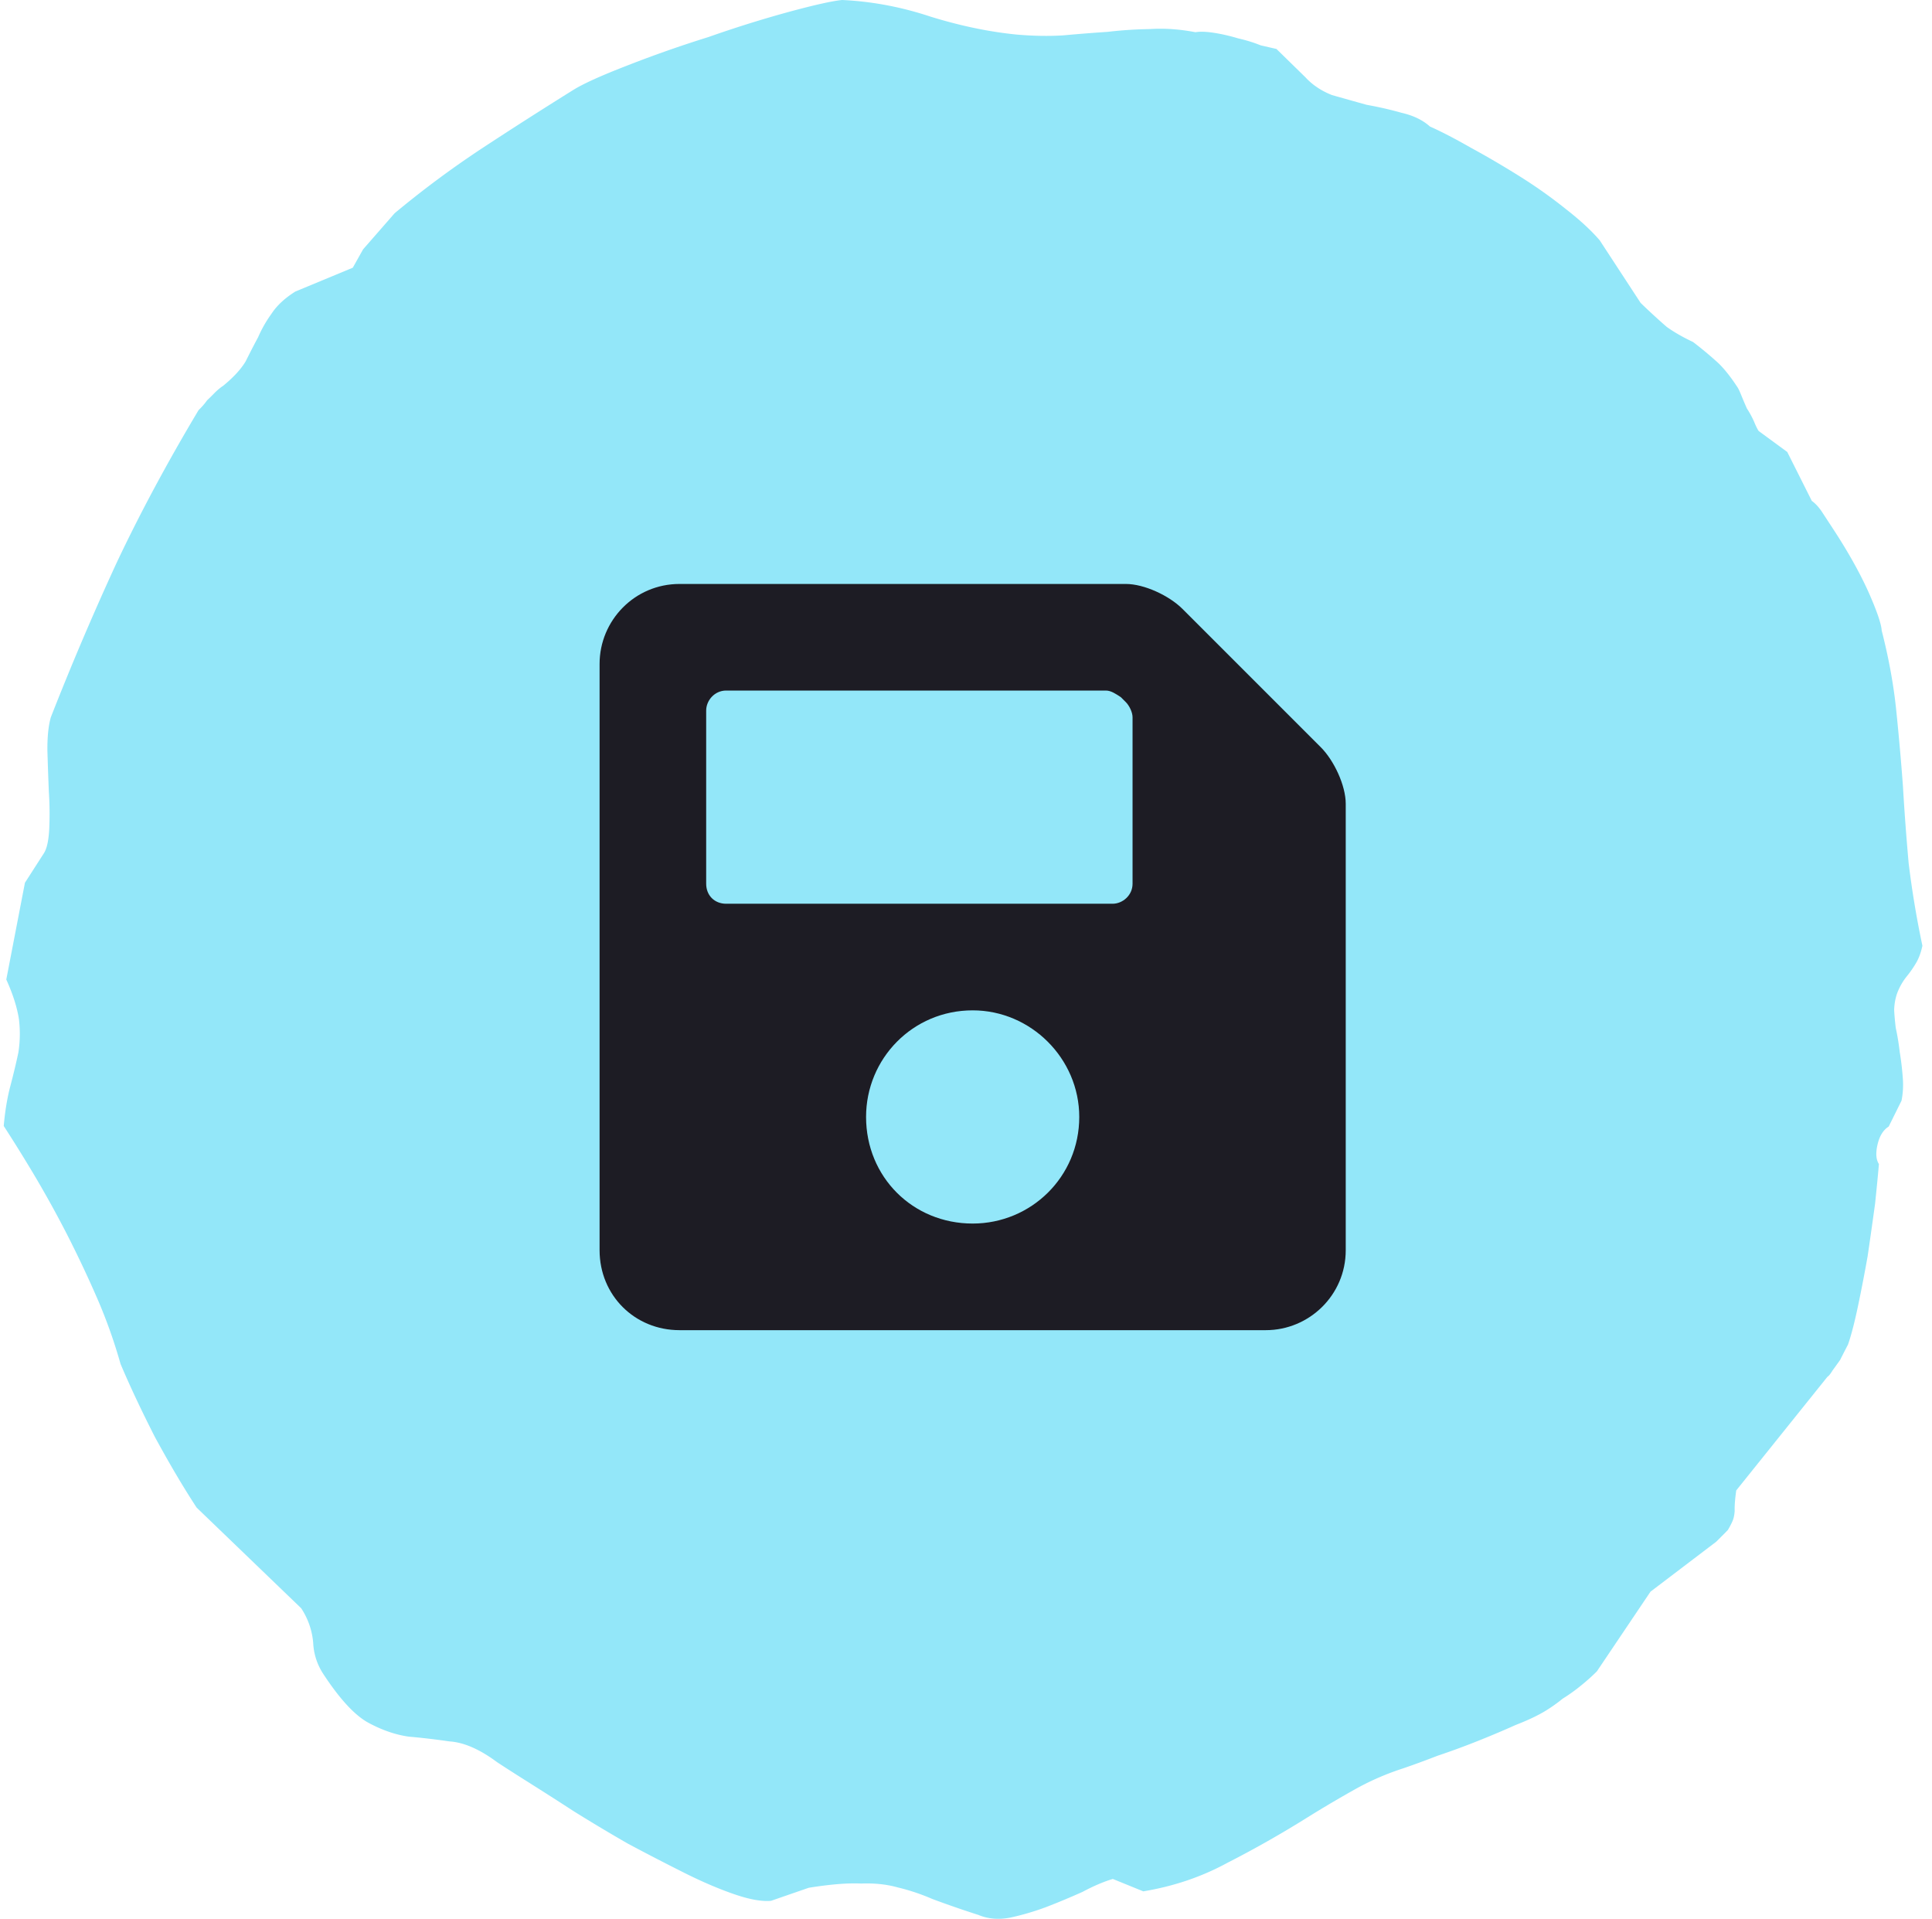 <svg width="145" height="144" fill="none" xmlns="http://www.w3.org/2000/svg"><path d="M24.25 125.604a4.638 4.638 0 0 1-.746-2.337 5.523 5.523 0 0 0-.902-2.576l-7.845-7.552c-1.007-1.54-2.055-3.315-3.146-5.325-1.038-2.043-1.893-3.864-2.566-5.462a38.992 38.992 0 0 0-1.727-4.865 86.185 86.185 0 0 0-2.332-4.935 82.94 82.94 0 0 0-2.495-4.498A113.467 113.467 0 0 0 .28 84.501c.096-1.107.262-2.107.498-3 .235-.894.435-1.729.599-2.504.13-.828.145-1.66.046-2.494-.134-.888-.45-1.886-.951-2.994l1.4-7.262 1.441-2.243c.214-.357.341-.96.383-1.808a25.19 25.19 0 0 0-.03-2.783c-.045-1.093-.08-2.117-.108-3.071-.01-1.04.076-1.878.257-2.514a216.278 216.278 0 0 1 4.94-11.597c1.75-3.706 3.8-7.525 6.15-11.455.23-.218.443-.462.638-.734.23-.218.434-.42.611-.605.23-.218.424-.376.583-.475.778-.634 1.345-1.25 1.701-1.845.322-.648.634-1.254.937-1.816a9.365 9.365 0 0 1 .988-1.737c.41-.629 1.011-1.19 1.805-1.686l4.31-1.788.774-1.38 2.367-2.708a73.63 73.63 0 0 1 6.546-4.864 344.263 344.263 0 0 1 6.86-4.387c.74-.462 2.063-1.062 3.966-1.8a90.818 90.818 0 0 1 6.183-2.172A88.324 88.324 0 0 1 59.302.865c1.901-.512 3.203-.8 3.906-.865 2.23.105 4.44.52 6.63 1.248 2.244.694 4.4 1.143 6.472 1.347 1.264.109 2.432.128 3.504.058 1.125-.103 2.224-.19 3.296-.26a31.356 31.356 0 0 1 3.216-.212c1.072-.07 2.204.009 3.397.237.334-.06.791-.045 1.37.043.579.087 1.193.228 1.841.421.614.141 1.175.315 1.682.521l1.184.271 2.17 2.122c.523.571 1.187 1.017 1.992 1.337.824.234 1.692.478 2.603.732.93.167 1.806.368 2.63.602.877.2 1.586.544 2.126 1.029.841.373 1.855.899 3.045 1.577a69.31 69.31 0 0 1 3.619 2.116 36.29 36.29 0 0 1 3.538 2.503c1.065.83 1.91 1.611 2.537 2.341l3.072 4.699a47.59 47.59 0 0 0 1.962 1.803c.559.399 1.215.775 1.968 1.128.593.452 1.16.92 1.701 1.405.506.432 1.054 1.1 1.644 2.002.07.106.165.308.285.607.121.298.259.623.414.975.209.318.39.653.546 1.005.12.298.233.527.337.686l2.148 1.576 1.842 3.671c.28.2.541.485.784.857l.833 1.274c1.111 1.699 1.994 3.278 2.65 4.737.622 1.406.948 2.361.979 2.865.528 2.062.89 4.04 1.086 5.936.196 1.895.366 3.807.508 5.736.109 1.875.252 3.804.429 5.785a71.118 71.118 0 0 0 1.032 6.194c-.11.517-.271.954-.485 1.311a8.27 8.27 0 0 1-.693.992 4.59 4.59 0 0 0-.641 1.072c-.178.41-.279.884-.301 1.42.015.365.055.826.121 1.383.119.523.22 1.133.302 1.83.101.609.175 1.235.222 1.878a6.2 6.2 0 0 1-.092 1.74l-.964 1.945c-.424.264-.709.74-.855 1.429-.127.603-.087 1.063.121 1.382-.058.709-.154 1.702-.287 2.98a459.25 459.25 0 0 1-.558 3.935c-.239 1.345-.486 2.62-.741 3.825-.256 1.205-.5 2.142-.734 2.811-.232.443-.428.827-.589 1.151l-.586.814c-.142.238-.266.39-.372.456l-6.839 8.522c-.093.655-.132 1.165-.118 1.53-.02.311-.074.57-.164.775a5.901 5.901 0 0 1-.347.665c-.178.185-.47.479-.877.882l-4.93 3.746-4.026 5.983c-.407.403-.832.78-1.274 1.13-.389.317-.822.625-1.298.922-.389.317-.796.607-1.219.871-.583.363-1.35.729-2.301 1.098-.864.389-1.798.784-2.803 1.186a57.502 57.502 0 0 1-3.065 1.126c-.951.369-1.824.688-2.616.958a19.807 19.807 0 0 0-3.649 1.601 89.355 89.355 0 0 0-3.547 2.099 79.091 79.091 0 0 1-5.955 3.375c-1.923 1.049-4.028 1.763-6.315 2.142l-2.285-.93c-.686.204-1.444.527-2.273.969a55.58 55.58 0 0 1-2.723 1.137c-.899.336-1.806.602-2.72.798-.863.164-1.653.096-2.37-.204a76.796 76.796 0 0 1-3.47-1.201 15.636 15.636 0 0 0-2.575-.861c-.823-.233-1.745-.332-2.764-.294-1-.049-2.31.057-3.929.318l-2.827.978c-.703.064-1.633-.103-2.789-.504-1.156-.4-2.399-.933-3.729-1.599a185.598 185.598 0 0 1-4.225-2.186 132.59 132.59 0 0 1-4.038-2.415 313.035 313.035 0 0 0-3.461-2.214 142.21 142.21 0 0 1-2.307-1.477c-1.31-.977-2.51-1.5-3.598-1.569a53.116 53.116 0 0 0-3.027-.355c-.983-.134-1.99-.478-3.022-1.03-1.032-.553-2.173-1.785-3.423-3.696z" fill="#93E7F9"/><path d="M99.125 56.074L88.75 45.699c-1-1-2.875-1.875-4.25-1.875H51c-3.375 0-6 2.75-6 6v44c0 3.374 2.625 6 6 6h44c3.25 0 6-2.626 6-6v-33.5c0-1.375-.875-3.25-1.875-4.25zM73 91.823c-4.5 0-8-3.5-8-8 0-4.376 3.5-8 8-8 4.375 0 8 3.624 8 8 0 4.5-3.625 8-8 8zm12-38v12.5c0 .874-.75 1.5-1.5 1.5h-29c-.875 0-1.5-.626-1.5-1.5v-13c0-.75.625-1.5 1.5-1.5H83c.375 0 .75.25 1.125.5l.375.375c.25.25.5.75.5 1.125z" fill="#1D1C24"/></svg>
